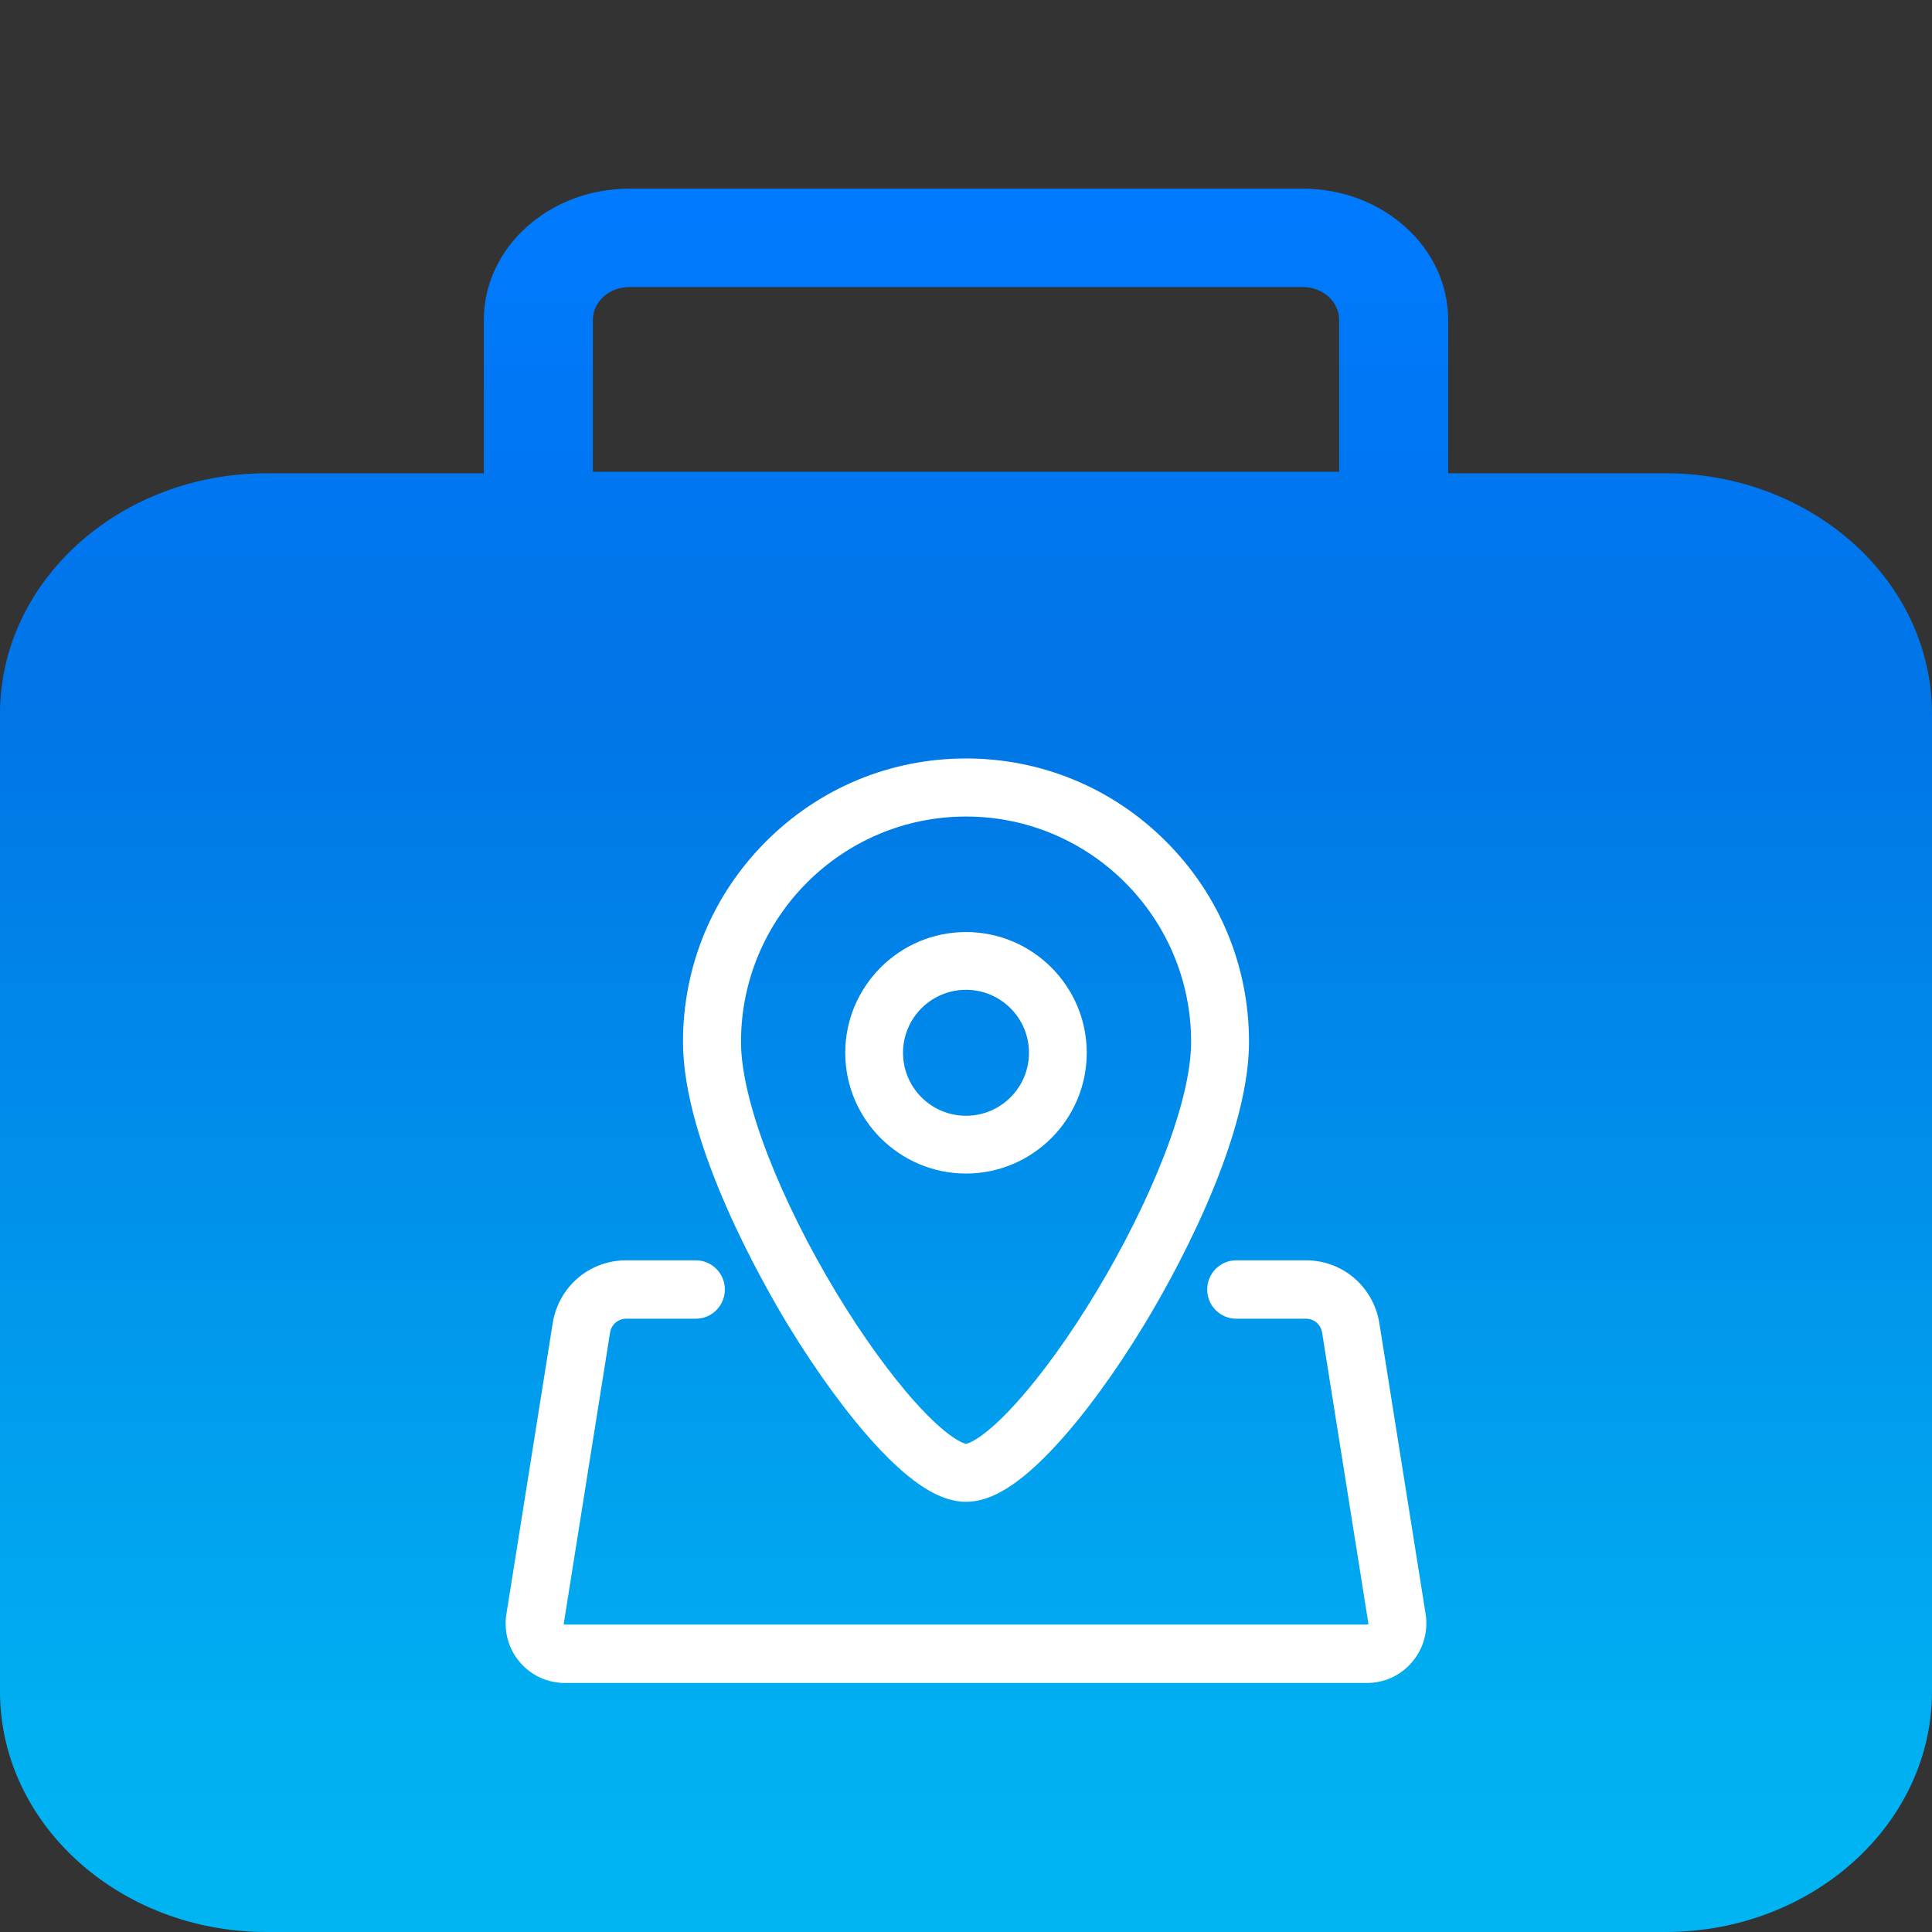 <svg width="512" height="512" viewBox="0 0 512 512" fill="none" xmlns="http://www.w3.org/2000/svg">
<rect x="0" y="0" width="512" height="512" fill="#333333" stroke="none"/>
<path d="M441.38 125.428H383.78V84.763C383.78 65.597 366.5 50 345.26 50H166.743C145.506 50 128.223 65.597 128.223 84.763V125.428H70.62C31.68 125.428 0 154.019 0 189.162V448.266C0 483.406 31.68 512 70.62 512H441.38C480.319 512 512 483.406 512 448.266V189.162C512 154.019 480.316 125.428 441.38 125.428ZM157.113 84.763C157.115 82.459 158.131 80.25 159.936 78.62C161.741 76.991 164.19 76.075 166.743 76.073H345.257C347.81 76.075 350.258 76.991 352.063 78.62C353.868 80.25 354.883 82.459 354.884 84.763V125.007H157.113V84.763Z" fill="url(#paint0_linear_115_172)"/>
<path d="M256 311C273.638 311 288 296.638 288 279C288 261.362 273.638 247 256 247C238.362 247 224 261.362 224 279C224 296.638 238.362 311 256 311ZM256 262.311C265.217 262.311 272.689 269.783 272.689 279C272.689 288.217 265.217 295.689 256 295.689C246.783 295.689 239.311 288.217 239.311 279C239.311 269.783 246.783 262.311 256 262.311Z" fill="white"/>
<path d="M232.066 382.917C241.535 393.198 249.159 398 256.015 398C262.871 398 270.496 393.198 279.965 382.917C287.374 374.883 295.614 363.617 303.146 351.182C309.694 340.439 331 303.225 331 276.106C331 256.037 323.191 237.199 309.018 223.009C294.845 208.818 275.999 201 255.985 201C235.97 201 217.155 208.818 202.982 223.009C188.809 237.199 181 256.037 181 276.106C181 303.225 202.336 340.408 208.854 351.182C216.417 363.587 224.656 374.883 232.066 382.917ZM196.372 276.106C196.372 243.17 223.119 216.391 256.015 216.391C288.911 216.391 315.659 243.17 315.659 276.106C315.659 283.74 313.168 294.236 308.434 306.426C303.976 317.876 297.796 330.281 290.541 342.348C283.623 353.829 276.122 364.264 269.389 371.713C260.565 381.501 256.507 382.548 256.015 382.64C255.523 382.548 251.465 381.501 242.642 371.713C235.94 364.264 228.407 353.829 221.49 342.348C214.234 330.312 208.055 317.876 203.597 306.426C198.862 294.236 196.372 283.74 196.372 276.106Z" fill="white"/>
<path d="M377.811 427.746L365.551 350.707C364.014 341.023 355.841 334 346.1 334H327.602C323.362 334 319.92 337.465 319.92 341.735C319.92 346.004 323.362 349.47 327.602 349.47H346.1C348.251 349.47 350.033 351.017 350.371 353.151L362.631 430.19C362.631 430.252 362.662 430.314 362.57 430.438C362.478 430.53 362.386 430.53 362.355 430.53H149.69C149.628 430.53 149.536 430.53 149.475 430.438C149.383 430.345 149.413 430.252 149.413 430.19L161.674 353.151C162.012 351.017 163.825 349.47 165.945 349.47H184.412C188.652 349.47 192.094 346.004 192.094 341.735C192.094 337.465 188.652 334 184.412 334H165.914C156.173 334 148 341.023 146.463 350.707L134.203 427.746C133.466 432.325 134.756 436.966 137.737 440.462C140.717 443.989 145.05 446 149.659 446H362.294C366.903 446 371.235 443.989 374.216 440.462C377.227 436.935 378.518 432.294 377.811 427.746Z" fill="white"/>
<defs>
<linearGradient id="paint0_linear_115_172" x1="256" y1="50" x2="256" y2="512" gradientUnits="userSpaceOnUse">
<stop stop-color="#007AFF"/>
<stop offset="0.3" stop-color="#0075E6"/>
<stop offset="0.89" stop-color="#00B0F1"/>
<stop offset="1" stop-color="#00B5F2"/>
</linearGradient>
</defs>
</svg>
